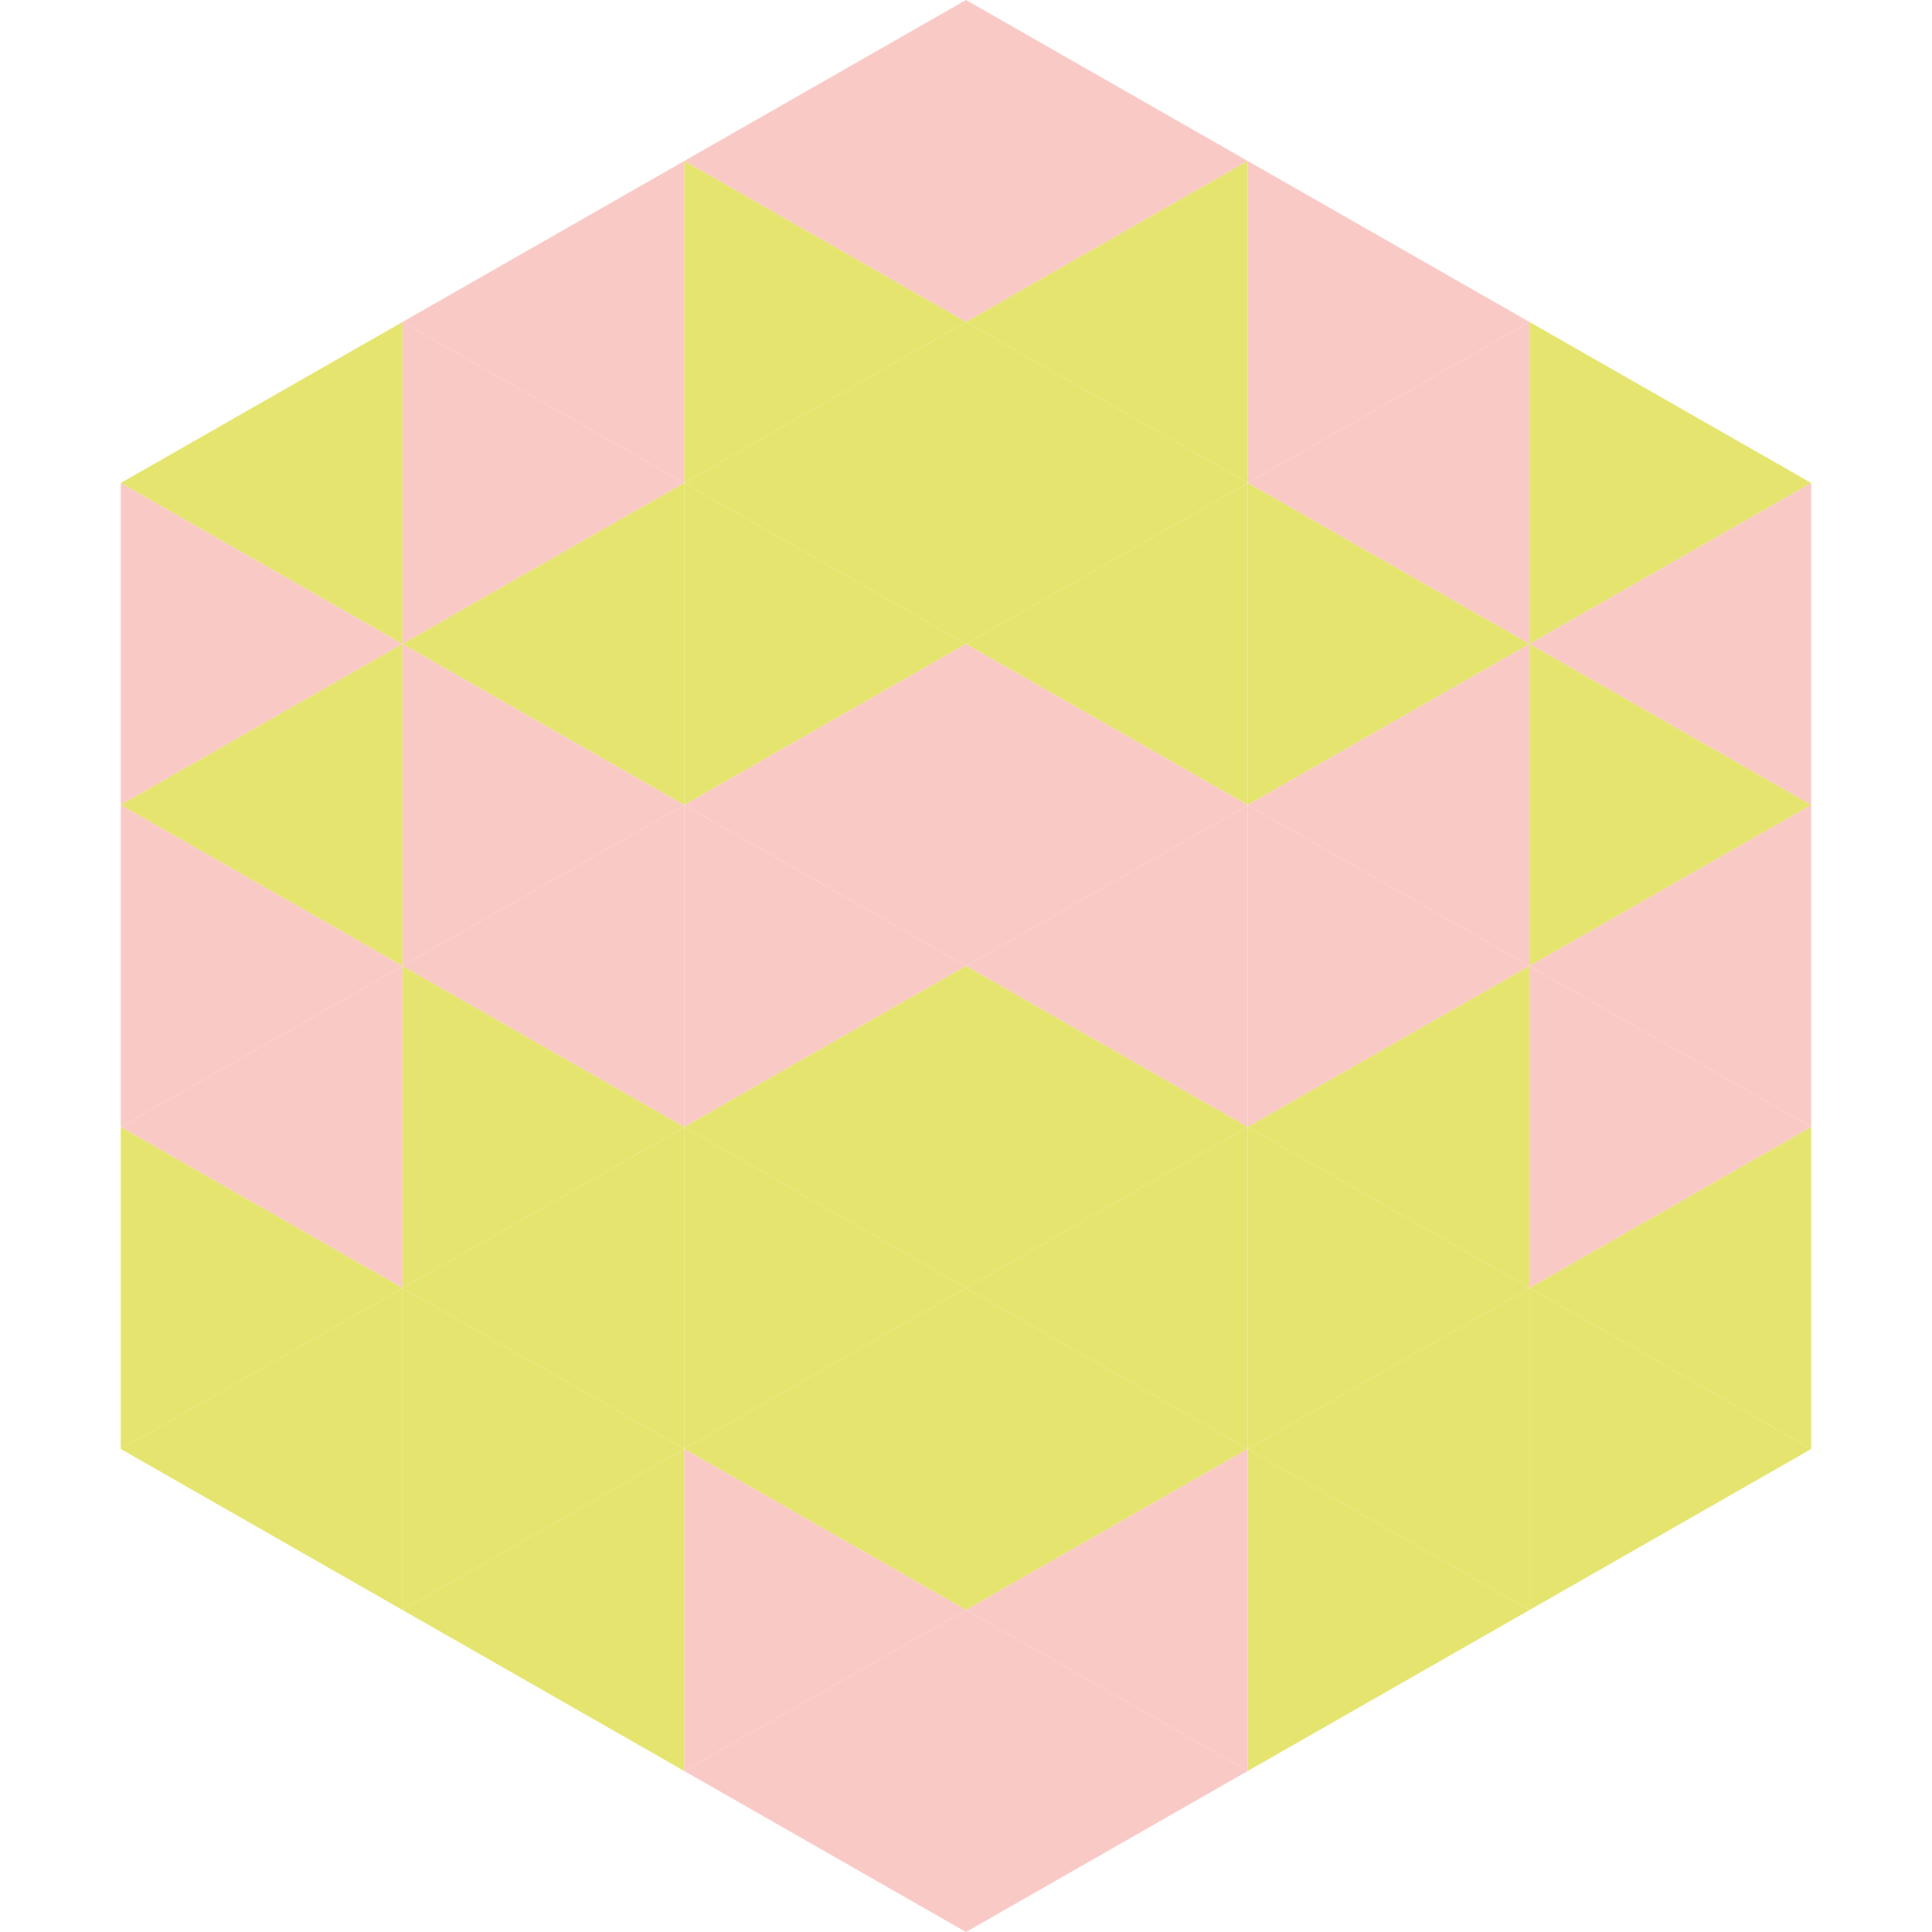 <?xml version="1.0"?>
<!-- Generated by SVGo -->
<svg width="240" height="240"
     xmlns="http://www.w3.org/2000/svg"
     xmlns:xlink="http://www.w3.org/1999/xlink">
<polygon points="50,40 15,60 50,80" style="fill:rgb(229,228,110)" />
<polygon points="190,40 225,60 190,80" style="fill:rgb(229,228,110)" />
<polygon points="15,60 50,80 15,100" style="fill:rgb(249,201,197)" />
<polygon points="225,60 190,80 225,100" style="fill:rgb(249,201,197)" />
<polygon points="50,80 15,100 50,120" style="fill:rgb(229,228,110)" />
<polygon points="190,80 225,100 190,120" style="fill:rgb(229,228,110)" />
<polygon points="15,100 50,120 15,140" style="fill:rgb(249,201,197)" />
<polygon points="225,100 190,120 225,140" style="fill:rgb(249,201,197)" />
<polygon points="50,120 15,140 50,160" style="fill:rgb(249,201,197)" />
<polygon points="190,120 225,140 190,160" style="fill:rgb(249,201,197)" />
<polygon points="15,140 50,160 15,180" style="fill:rgb(229,228,110)" />
<polygon points="225,140 190,160 225,180" style="fill:rgb(229,228,110)" />
<polygon points="50,160 15,180 50,200" style="fill:rgb(229,228,110)" />
<polygon points="190,160 225,180 190,200" style="fill:rgb(229,228,110)" />
<polygon points="15,180 50,200 15,220" style="fill:rgb(255,255,255); fill-opacity:0" />
<polygon points="225,180 190,200 225,220" style="fill:rgb(255,255,255); fill-opacity:0" />
<polygon points="50,0 85,20 50,40" style="fill:rgb(255,255,255); fill-opacity:0" />
<polygon points="190,0 155,20 190,40" style="fill:rgb(255,255,255); fill-opacity:0" />
<polygon points="85,20 50,40 85,60" style="fill:rgb(249,201,197)" />
<polygon points="155,20 190,40 155,60" style="fill:rgb(249,201,197)" />
<polygon points="50,40 85,60 50,80" style="fill:rgb(249,201,197)" />
<polygon points="190,40 155,60 190,80" style="fill:rgb(249,201,197)" />
<polygon points="85,60 50,80 85,100" style="fill:rgb(229,228,110)" />
<polygon points="155,60 190,80 155,100" style="fill:rgb(229,228,110)" />
<polygon points="50,80 85,100 50,120" style="fill:rgb(249,201,197)" />
<polygon points="190,80 155,100 190,120" style="fill:rgb(249,201,197)" />
<polygon points="85,100 50,120 85,140" style="fill:rgb(249,201,197)" />
<polygon points="155,100 190,120 155,140" style="fill:rgb(249,201,197)" />
<polygon points="50,120 85,140 50,160" style="fill:rgb(229,228,110)" />
<polygon points="190,120 155,140 190,160" style="fill:rgb(229,228,110)" />
<polygon points="85,140 50,160 85,180" style="fill:rgb(229,228,110)" />
<polygon points="155,140 190,160 155,180" style="fill:rgb(229,228,110)" />
<polygon points="50,160 85,180 50,200" style="fill:rgb(229,228,110)" />
<polygon points="190,160 155,180 190,200" style="fill:rgb(229,228,110)" />
<polygon points="85,180 50,200 85,220" style="fill:rgb(229,228,110)" />
<polygon points="155,180 190,200 155,220" style="fill:rgb(229,228,110)" />
<polygon points="120,0 85,20 120,40" style="fill:rgb(249,201,197)" />
<polygon points="120,0 155,20 120,40" style="fill:rgb(249,201,197)" />
<polygon points="85,20 120,40 85,60" style="fill:rgb(229,228,110)" />
<polygon points="155,20 120,40 155,60" style="fill:rgb(229,228,110)" />
<polygon points="120,40 85,60 120,80" style="fill:rgb(229,228,110)" />
<polygon points="120,40 155,60 120,80" style="fill:rgb(229,228,110)" />
<polygon points="85,60 120,80 85,100" style="fill:rgb(229,228,110)" />
<polygon points="155,60 120,80 155,100" style="fill:rgb(229,228,110)" />
<polygon points="120,80 85,100 120,120" style="fill:rgb(249,201,197)" />
<polygon points="120,80 155,100 120,120" style="fill:rgb(249,201,197)" />
<polygon points="85,100 120,120 85,140" style="fill:rgb(249,201,197)" />
<polygon points="155,100 120,120 155,140" style="fill:rgb(249,201,197)" />
<polygon points="120,120 85,140 120,160" style="fill:rgb(229,228,110)" />
<polygon points="120,120 155,140 120,160" style="fill:rgb(229,228,110)" />
<polygon points="85,140 120,160 85,180" style="fill:rgb(229,228,110)" />
<polygon points="155,140 120,160 155,180" style="fill:rgb(229,228,110)" />
<polygon points="120,160 85,180 120,200" style="fill:rgb(229,228,110)" />
<polygon points="120,160 155,180 120,200" style="fill:rgb(229,228,110)" />
<polygon points="85,180 120,200 85,220" style="fill:rgb(249,201,197)" />
<polygon points="155,180 120,200 155,220" style="fill:rgb(249,201,197)" />
<polygon points="120,200 85,220 120,240" style="fill:rgb(249,201,197)" />
<polygon points="120,200 155,220 120,240" style="fill:rgb(249,201,197)" />
<polygon points="85,220 120,240 85,260" style="fill:rgb(255,255,255); fill-opacity:0" />
<polygon points="155,220 120,240 155,260" style="fill:rgb(255,255,255); fill-opacity:0" />
</svg>
